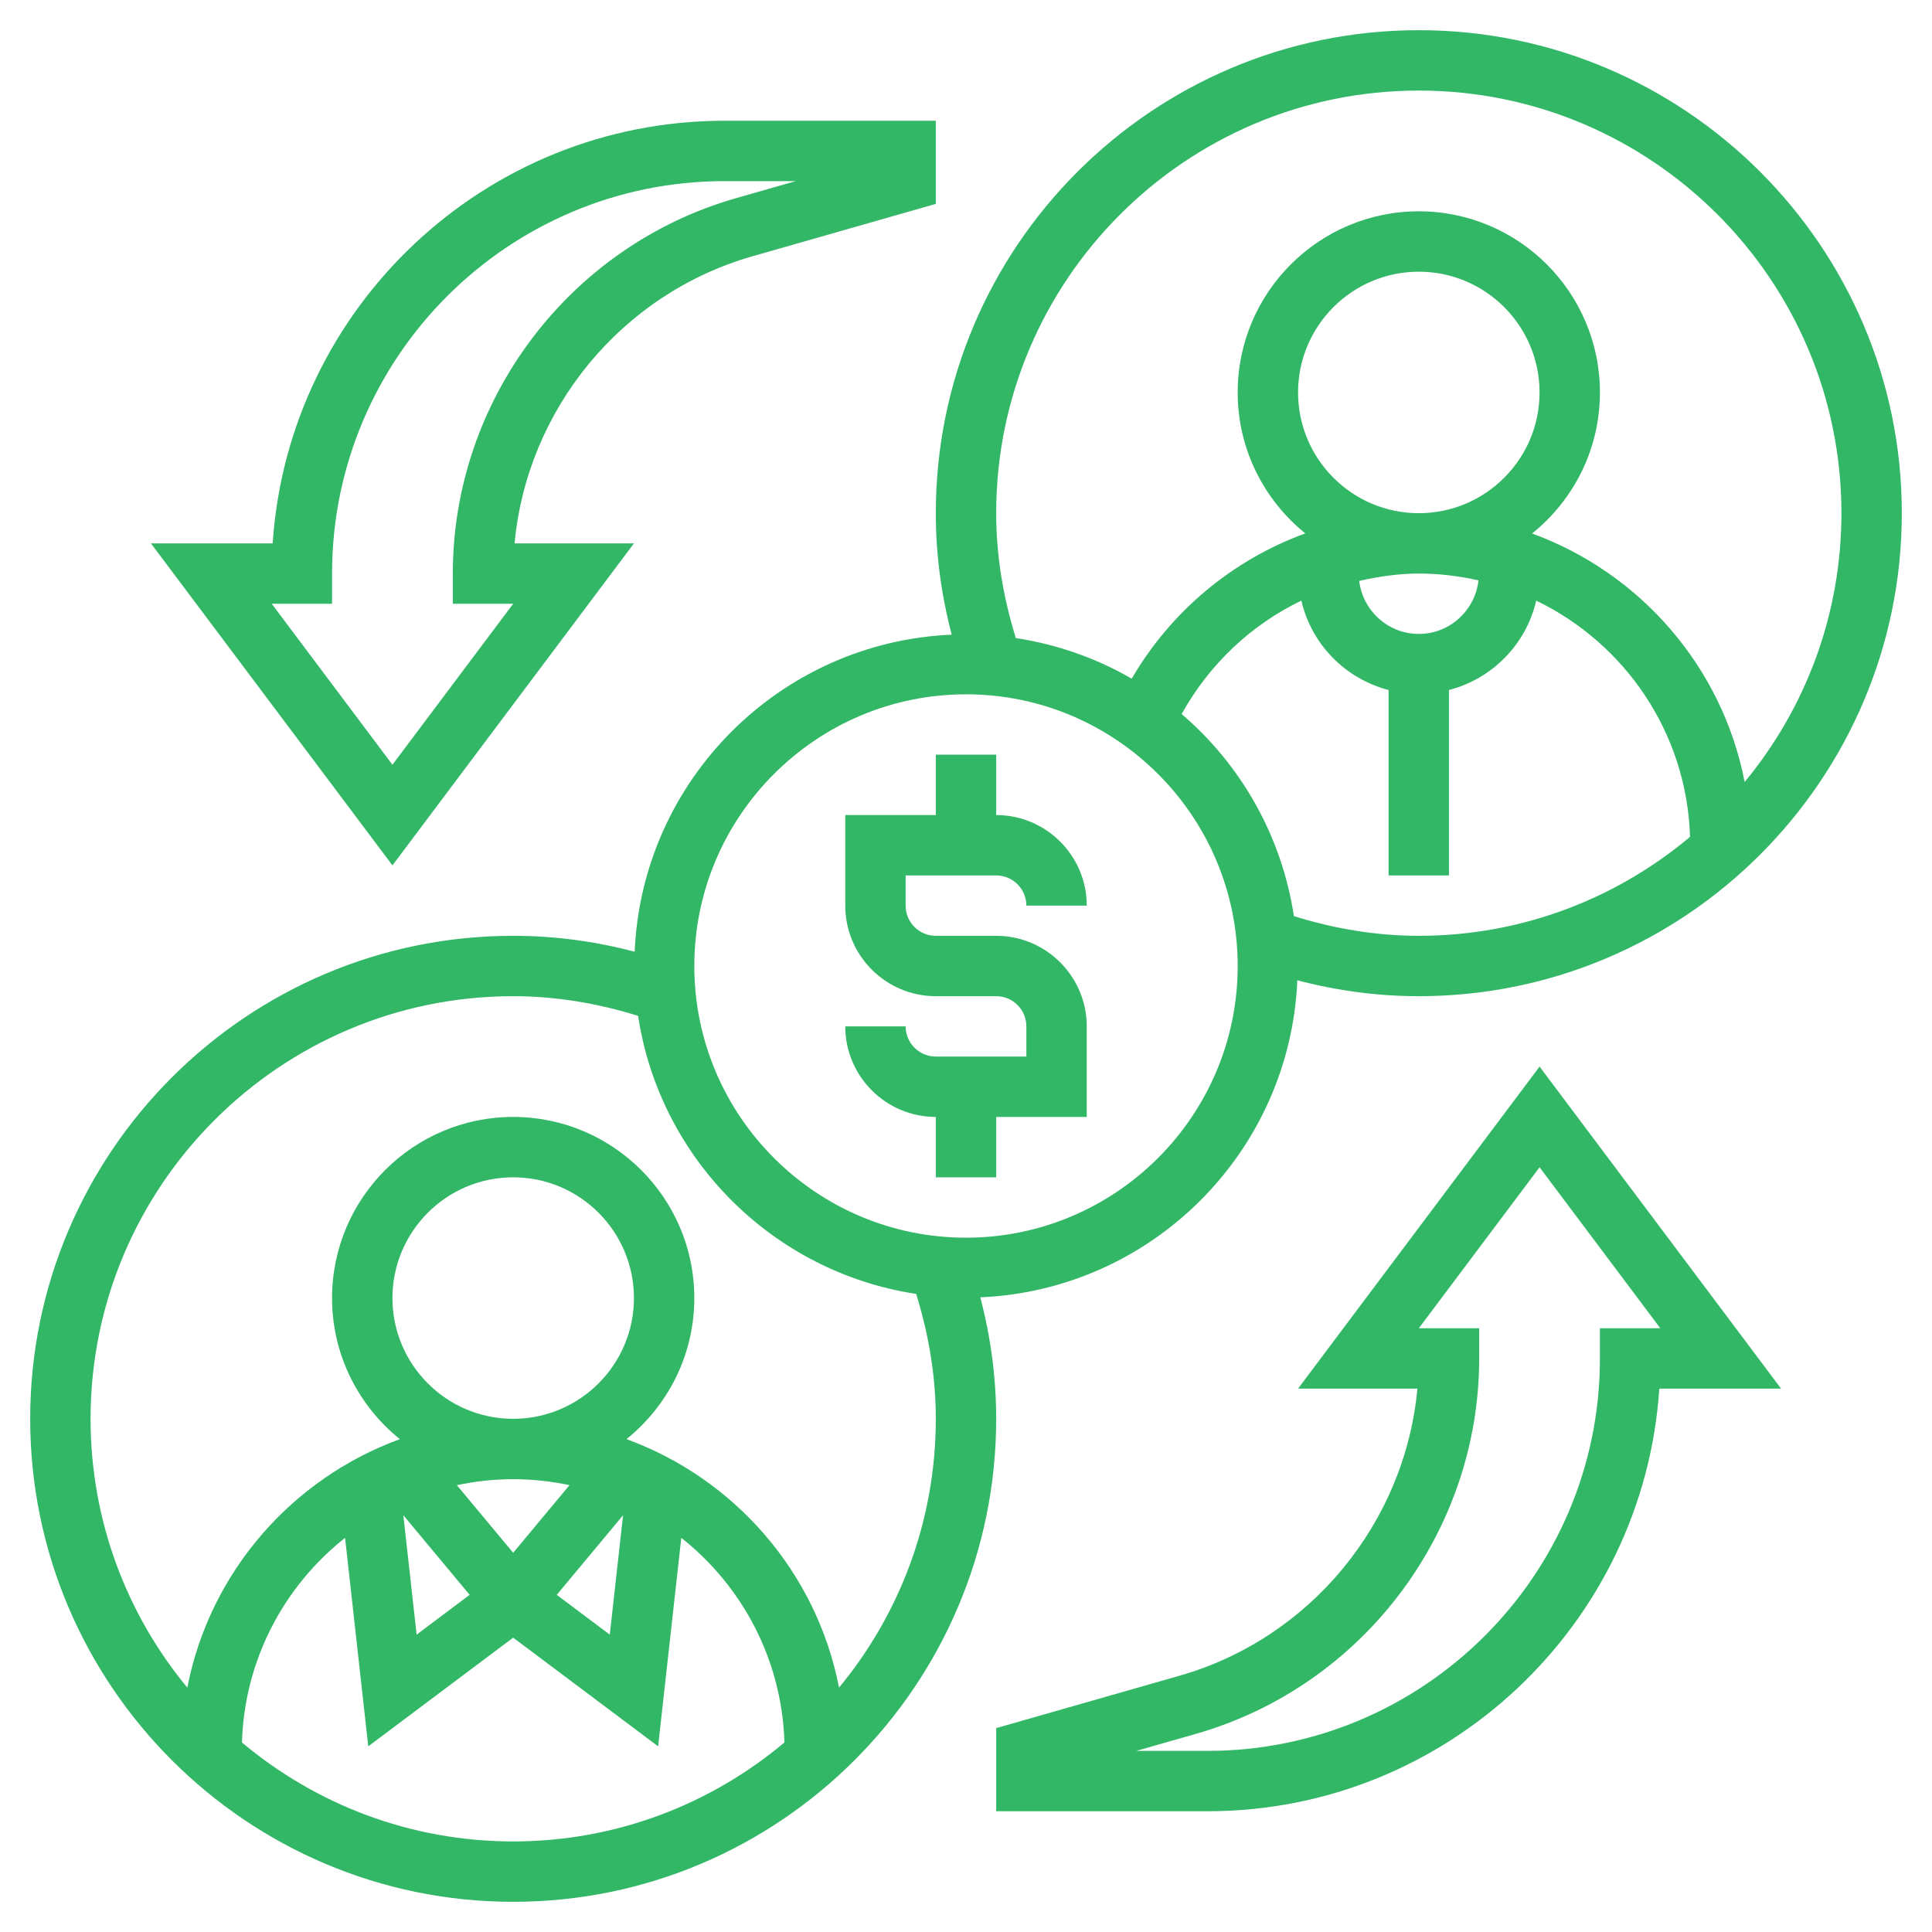 <svg xmlns="http://www.w3.org/2000/svg" width="72" height="72" viewBox="0 0 72 72" fill="none"><path d="M34.875 39.375C34.254 39.375 33.75 38.871 33.75 38.25H31.5C31.5 40.111 33.014 41.625 34.875 41.625V43.875H37.125V41.625H40.5V38.25C40.5 36.389 38.986 34.875 37.125 34.875H34.875C34.254 34.875 33.75 34.371 33.75 33.75V32.625H37.125C37.746 32.625 38.25 33.129 38.25 33.75H40.5C40.5 31.889 38.986 30.375 37.125 30.375V28.125H34.875V30.375H31.5V33.75C31.5 35.611 33.014 37.125 34.875 37.125H37.125C37.746 37.125 38.25 37.629 38.25 38.25V39.375H34.875Z" fill="#32B766"></path><path d="M36.532 48.348C42.93 48.074 48.074 42.93 48.348 36.532C49.837 36.925 51.355 37.125 52.875 37.125C62.8 37.125 70.875 29.05 70.875 19.125C70.875 9.2 62.8 1.125 52.875 1.125C42.95 1.125 34.875 9.2 34.875 19.125C34.875 20.645 35.075 22.163 35.468 23.652C29.07 23.927 23.927 29.07 23.652 35.468C22.163 35.075 20.645 34.875 19.125 34.875C9.2 34.875 1.125 42.95 1.125 52.875C1.125 62.8 9.2 70.875 19.125 70.875C29.05 70.875 37.125 62.8 37.125 52.875C37.125 51.355 36.925 49.837 36.532 48.348ZM48.22 34.142C47.765 31.145 46.241 28.497 44.037 26.61C45.069 24.75 46.63 23.282 48.498 22.383C48.873 24.013 50.136 25.296 51.749 25.715V32.625H53.999V25.715C55.612 25.296 56.874 24.014 57.25 22.384C60.555 23.977 62.863 27.307 62.983 31.187C60.246 33.484 56.721 34.875 52.875 34.875C51.31 34.875 49.749 34.618 48.22 34.142ZM48.375 14.625C48.375 12.143 50.393 10.125 52.875 10.125C55.357 10.125 57.375 12.143 57.375 14.625C57.375 17.107 55.357 19.125 52.875 19.125C50.393 19.125 48.375 17.107 48.375 14.625ZM52.875 23.625C51.729 23.625 50.79 22.76 50.653 21.649C51.375 21.485 52.114 21.375 52.875 21.375C53.64 21.375 54.383 21.467 55.099 21.629C54.971 22.749 54.028 23.625 52.875 23.625ZM52.875 3.375C61.56 3.375 68.625 10.44 68.625 19.125C68.625 22.927 67.27 26.419 65.018 29.143C64.187 24.85 61.128 21.352 57.097 19.882C58.636 18.645 59.625 16.749 59.625 14.625C59.625 10.902 56.598 7.875 52.875 7.875C49.152 7.875 46.125 10.902 46.125 14.625C46.125 16.746 47.111 18.639 48.645 19.878C45.951 20.861 43.647 22.764 42.176 25.292C40.868 24.535 39.411 24.015 37.858 23.78C37.382 22.251 37.125 20.69 37.125 19.125C37.125 10.44 44.19 3.375 52.875 3.375ZM36 25.875C41.583 25.875 46.125 30.417 46.125 36C46.125 41.583 41.583 46.125 36 46.125C30.417 46.125 25.875 41.583 25.875 36C25.875 30.417 30.417 25.875 36 25.875ZM9.016 64.936C9.111 61.847 10.591 59.105 12.86 57.311L13.724 65.081L19.125 61.031L24.526 65.081L25.39 57.311C27.66 59.105 29.14 61.847 29.234 64.936C26.496 67.234 22.971 68.625 19.125 68.625C15.279 68.625 11.754 67.234 9.016 64.936ZM14.625 48.375C14.625 45.893 16.643 43.875 19.125 43.875C21.607 43.875 23.625 45.893 23.625 48.375C23.625 50.857 21.607 52.875 19.125 52.875C16.643 52.875 14.625 50.857 14.625 48.375ZM19.125 57.868L17.026 55.348C17.703 55.204 18.405 55.125 19.125 55.125C19.845 55.125 20.547 55.204 21.224 55.347L19.125 57.868ZM23.22 56.468L22.725 60.918L20.748 59.435L23.22 56.468ZM15.526 60.918L15.031 56.468L17.503 59.435L15.526 60.918ZM31.268 62.893C30.437 58.6 27.378 55.102 23.347 53.632C24.886 52.395 25.875 50.499 25.875 48.375C25.875 44.652 22.848 41.625 19.125 41.625C15.402 41.625 12.375 44.652 12.375 48.375C12.375 50.499 13.364 52.395 14.902 53.633C10.871 55.104 7.813 58.6 6.981 62.894C4.729 60.169 3.375 56.678 3.375 52.875C3.375 44.19 10.44 37.125 19.125 37.125C20.69 37.125 22.251 37.382 23.78 37.858C24.589 43.193 28.807 47.41 34.142 48.22C34.618 49.749 34.875 51.31 34.875 52.875C34.875 56.678 33.52 60.169 31.268 62.893Z" fill="#32B766"></path><path d="M48.375 51.75H52.823C52.36 56.744 48.844 61.054 43.956 62.45L37.125 64.402V67.5H45C53.927 67.5 61.256 60.533 61.838 51.75H66.375L57.375 39.749L48.375 51.75ZM59.625 49.5V50.625C59.625 58.689 53.064 65.25 45 65.25H42.346L44.574 64.614C50.787 62.838 55.125 57.086 55.125 50.625V49.5H52.875L57.375 43.5L61.875 49.5H59.625Z" fill="#32B766"></path><path d="M23.625 20.25H19.177C19.64 15.256 23.156 10.946 28.044 9.55L34.875 7.598V4.5H27C18.073 4.5 10.744 11.467 10.162 20.25H5.625L14.625 32.25L23.625 20.25ZM12.375 22.5V21.375C12.375 13.311 18.936 6.75 27 6.75H29.654L27.426 7.386C21.213 9.162 16.875 14.914 16.875 21.375V22.5H19.125L14.625 28.5L10.125 22.5H12.375Z" fill="#32B766"></path></svg>